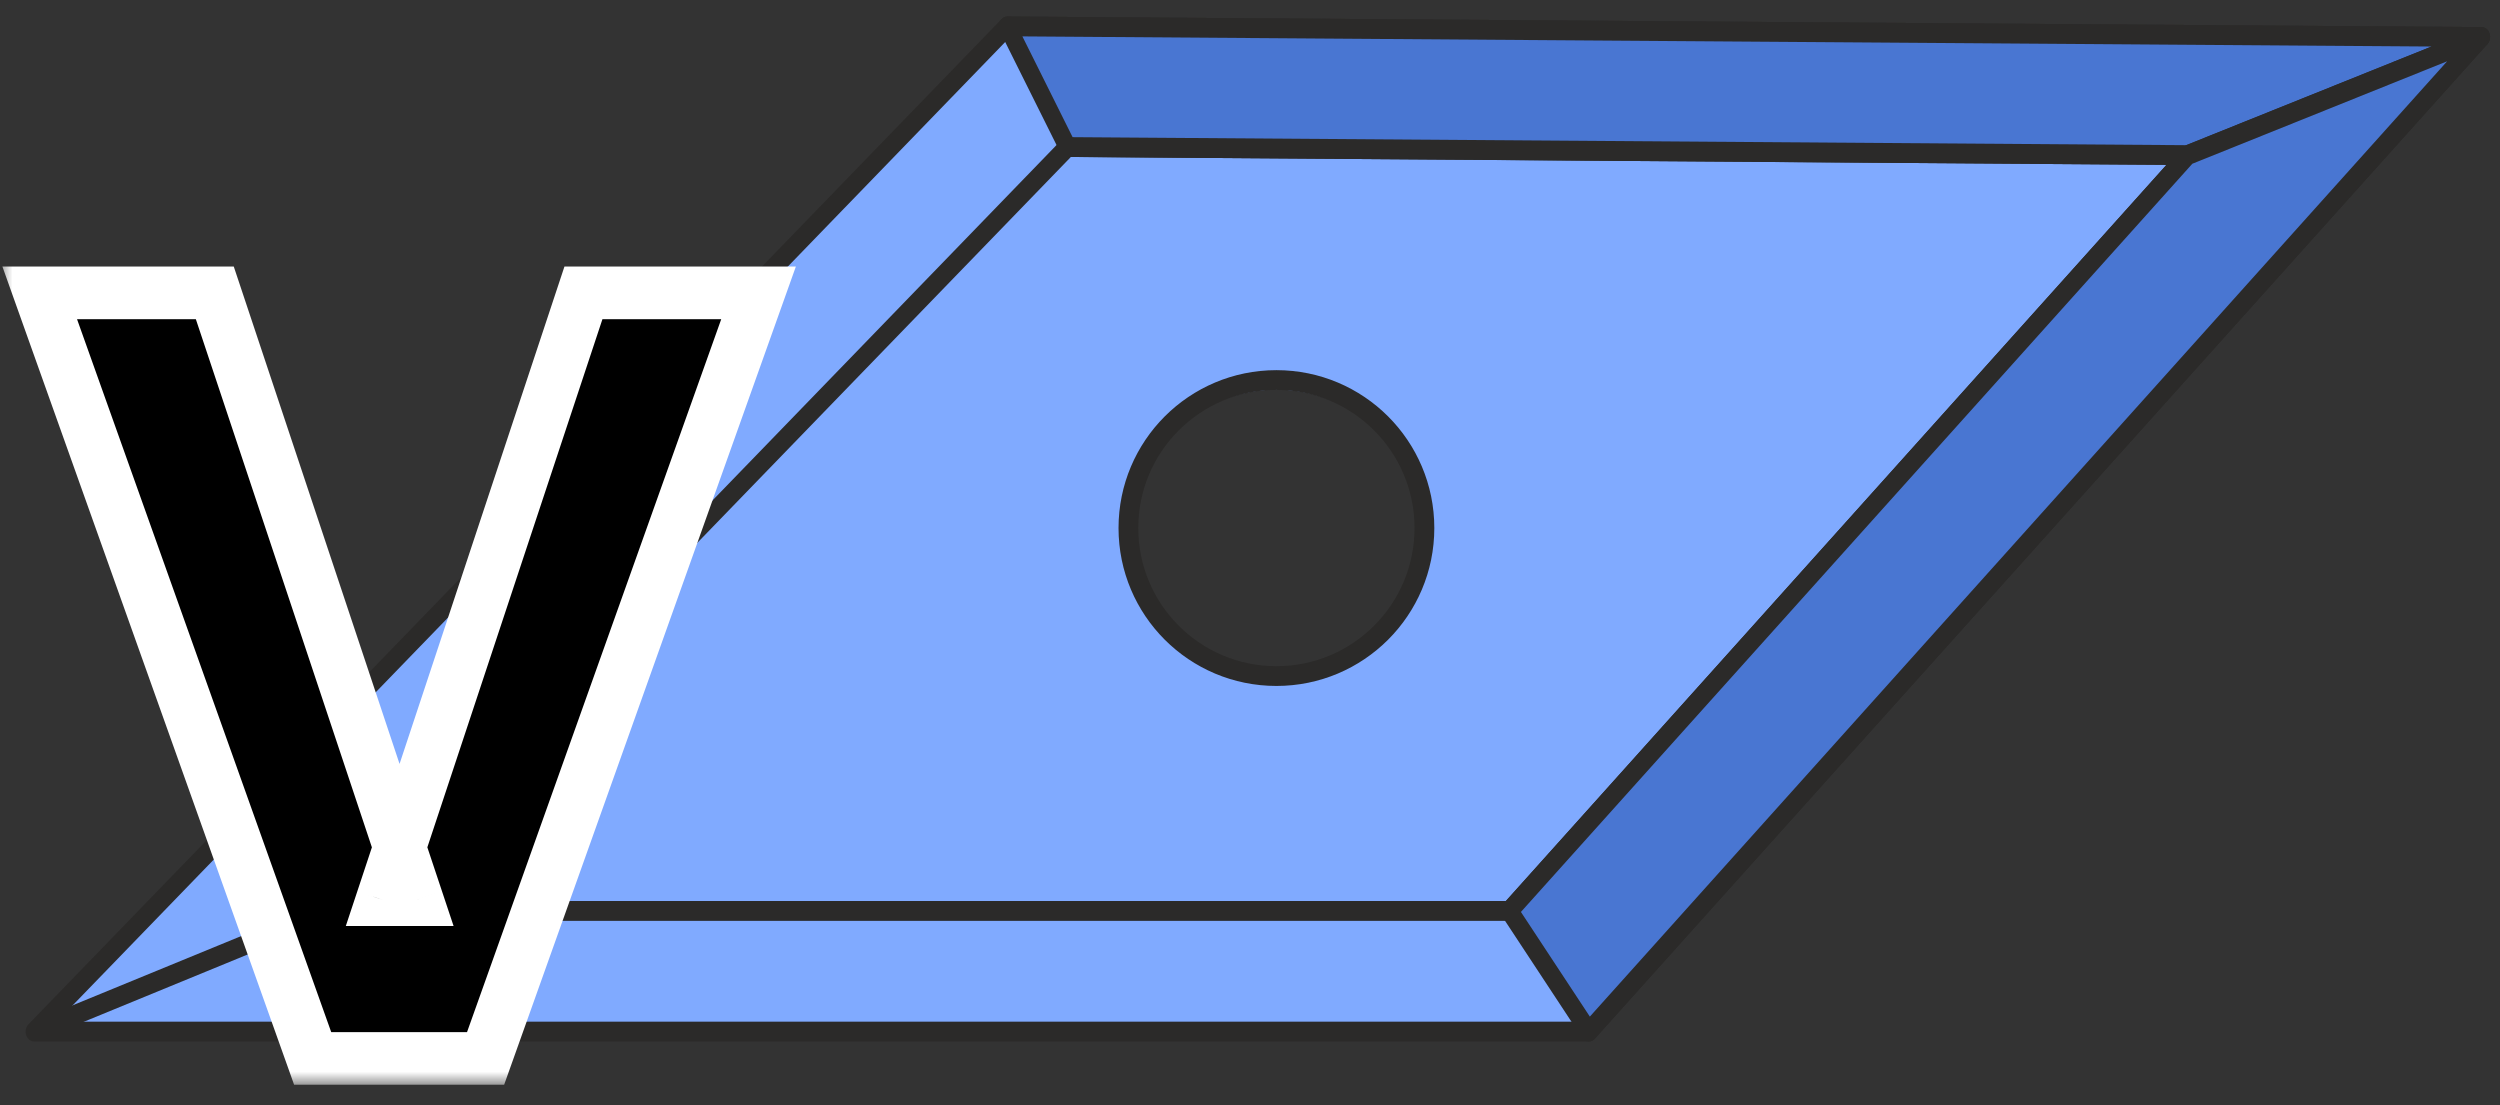 <svg width="95" height="42" viewBox="0 0 95 42" fill="none" xmlns="http://www.w3.org/2000/svg">
<rect x="0" y="0" width="95" height="42" fill="#333333" stroke="none"/>
<path fill-rule="evenodd" clip-rule="evenodd" d="M94.293 1.405L38.282 1.002L1.303 39.201H60.376L94.293 1.405ZM54.004 20.303C54.004 23.34 51.541 25.803 48.504 25.803C45.466 25.803 43.004 23.34 43.004 20.303C43.004 17.265 45.466 14.803 48.504 14.803C51.541 14.803 54.004 17.265 54.004 20.303Z" fill="#80AAFF"/>
<path d="M38.283 0.626L94.294 1.029C94.477 1.03 94.624 1.199 94.623 1.407C94.623 1.512 94.584 1.607 94.523 1.675L60.607 39.471C60.543 39.542 60.459 39.577 60.376 39.577L1.303 39.579C1.12 39.579 0.972 39.409 0.972 39.201C0.972 39.077 1.024 38.967 1.105 38.898L38.06 0.723C38.123 0.658 38.203 0.626 38.283 0.626ZM93.487 1.776L38.408 1.379L2.161 38.823H60.243L93.487 1.776Z" fill="#2B2A29"/>
<path d="M40.568 5.211L83.133 5.517C83.315 5.518 83.462 5.687 83.462 5.895C83.461 6.001 83.423 6.095 83.362 6.163L57.588 34.886C57.524 34.957 57.44 34.992 57.357 34.992L12.465 34.994C12.282 34.994 12.134 34.824 12.134 34.616C12.134 34.492 12.186 34.382 12.267 34.313L40.345 5.309C40.409 5.243 40.489 5.211 40.568 5.211ZM82.326 6.264L40.693 5.965L13.323 34.238H57.224L82.326 6.264Z" fill="#2B2A29"/>
<path d="M53.752 20.066C53.752 18.616 53.165 17.304 52.215 16.355C51.266 15.405 49.953 14.818 48.504 14.818C47.054 14.818 45.742 15.405 44.792 16.355C43.843 17.304 43.255 18.616 43.255 20.066C43.255 21.516 43.843 22.828 44.792 23.777C45.742 24.727 47.054 25.315 48.504 25.315C49.953 25.315 51.266 24.727 52.215 23.777C53.165 22.828 53.752 21.516 53.752 20.066ZM52.747 15.823C53.832 16.909 54.504 18.409 54.504 20.066C54.504 21.723 53.832 23.223 52.747 24.309C51.661 25.394 50.161 26.066 48.504 26.066C46.847 26.066 45.347 25.394 44.261 24.309C43.176 23.223 42.504 21.723 42.504 20.066C42.504 18.409 43.176 16.909 44.261 15.823C45.347 14.738 46.847 14.066 48.504 14.066C50.161 14.066 51.661 14.738 52.747 15.823Z" fill="#2B2A29"/>
<path d="M12.577 34.97L1.415 39.555L1.192 38.846L12.354 34.261L12.577 34.97Z" fill="#2B2A29"/>
<path fill-rule="evenodd" clip-rule="evenodd" d="M83.132 5.894L40.566 5.587L38.282 1.002L94.293 1.405L83.132 5.894Z" fill="#4976D2"/>
<path d="M83.109 6.27L40.564 5.964C40.442 5.963 40.335 5.886 40.279 5.773L37.994 1.188C37.904 1.007 37.959 0.777 38.118 0.674C38.173 0.639 38.234 0.623 38.293 0.626L94.294 1.029C94.476 1.03 94.623 1.199 94.623 1.407C94.622 1.57 94.53 1.709 94.402 1.76L83.241 6.249C83.197 6.267 83.152 6.273 83.109 6.27ZM40.759 5.212L83.073 5.517L92.396 1.768L38.851 1.383L40.759 5.212Z" fill="#2B2A29"/>
<path fill-rule="evenodd" clip-rule="evenodd" d="M83.131 5.894L57.357 34.616L60.376 39.201L94.293 1.405L83.131 5.894Z" fill="#4976D2"/>
<path d="M83.309 6.222L57.795 34.654L60.414 38.631L92.991 2.329L83.309 6.222ZM57.126 34.346L82.891 5.634C82.926 5.592 82.97 5.558 83.021 5.538L94.183 1.05C94.301 1.003 94.437 1.034 94.53 1.143C94.657 1.292 94.654 1.531 94.523 1.676L60.574 39.502C60.428 39.627 60.221 39.593 60.112 39.427L57.1 34.853C56.993 34.703 57.003 34.482 57.126 34.346Z" fill="#2B2A29"/>
<mask id="path-10-outside-1_11162_77" maskUnits="userSpaceOnUse" x="-0.028" y="9.221" width="31" height="32" fill="black">
<rect fill="white" x="-0.028" y="9.221" width="31" height="32"/>
<path d="M28.825 11.129L18.452 40.221H11.881L1.509 11.129H8.162L15.849 34.188H14.526L22.171 11.129H28.825Z"/>
</mask>
<path d="M28.825 11.129L18.452 40.221H11.881L1.509 11.129H8.162L15.849 34.188H14.526L22.171 11.129H28.825Z" fill="black"/>
<path d="M28.825 11.129L29.767 11.464L30.243 10.129H28.825V11.129ZM18.452 40.221V41.221H19.157L19.394 40.557L18.452 40.221ZM11.881 40.221L10.94 40.557L11.176 41.221H11.881V40.221ZM1.509 11.129V10.129H0.091L0.567 11.464L1.509 11.129ZM8.162 11.129L9.111 10.812L8.883 10.129H8.162V11.129ZM15.849 34.188V35.188H17.236L16.797 33.871L15.849 34.188ZM14.526 34.188L13.577 33.873L13.141 35.188H14.526V34.188ZM22.171 11.129V10.129H21.449L21.222 10.814L22.171 11.129ZM27.883 10.793L17.51 39.885L19.394 40.557L29.767 11.464L27.883 10.793ZM18.452 39.221H11.881V41.221H18.452V39.221ZM12.823 39.885L2.451 10.793L0.567 11.464L10.94 40.557L12.823 39.885ZM1.509 12.129H8.162V10.129H1.509V12.129ZM7.214 11.445L14.9 34.504L16.797 33.871L9.111 10.812L7.214 11.445ZM15.849 33.188H14.526V35.188H15.849V33.188ZM15.475 34.502L23.12 11.443L21.222 10.814L13.577 33.873L15.475 34.502ZM22.171 12.129H28.825V10.129H22.171V12.129Z" fill="white" mask="url(#path-10-outside-1_11162_77)"/>
</svg>
